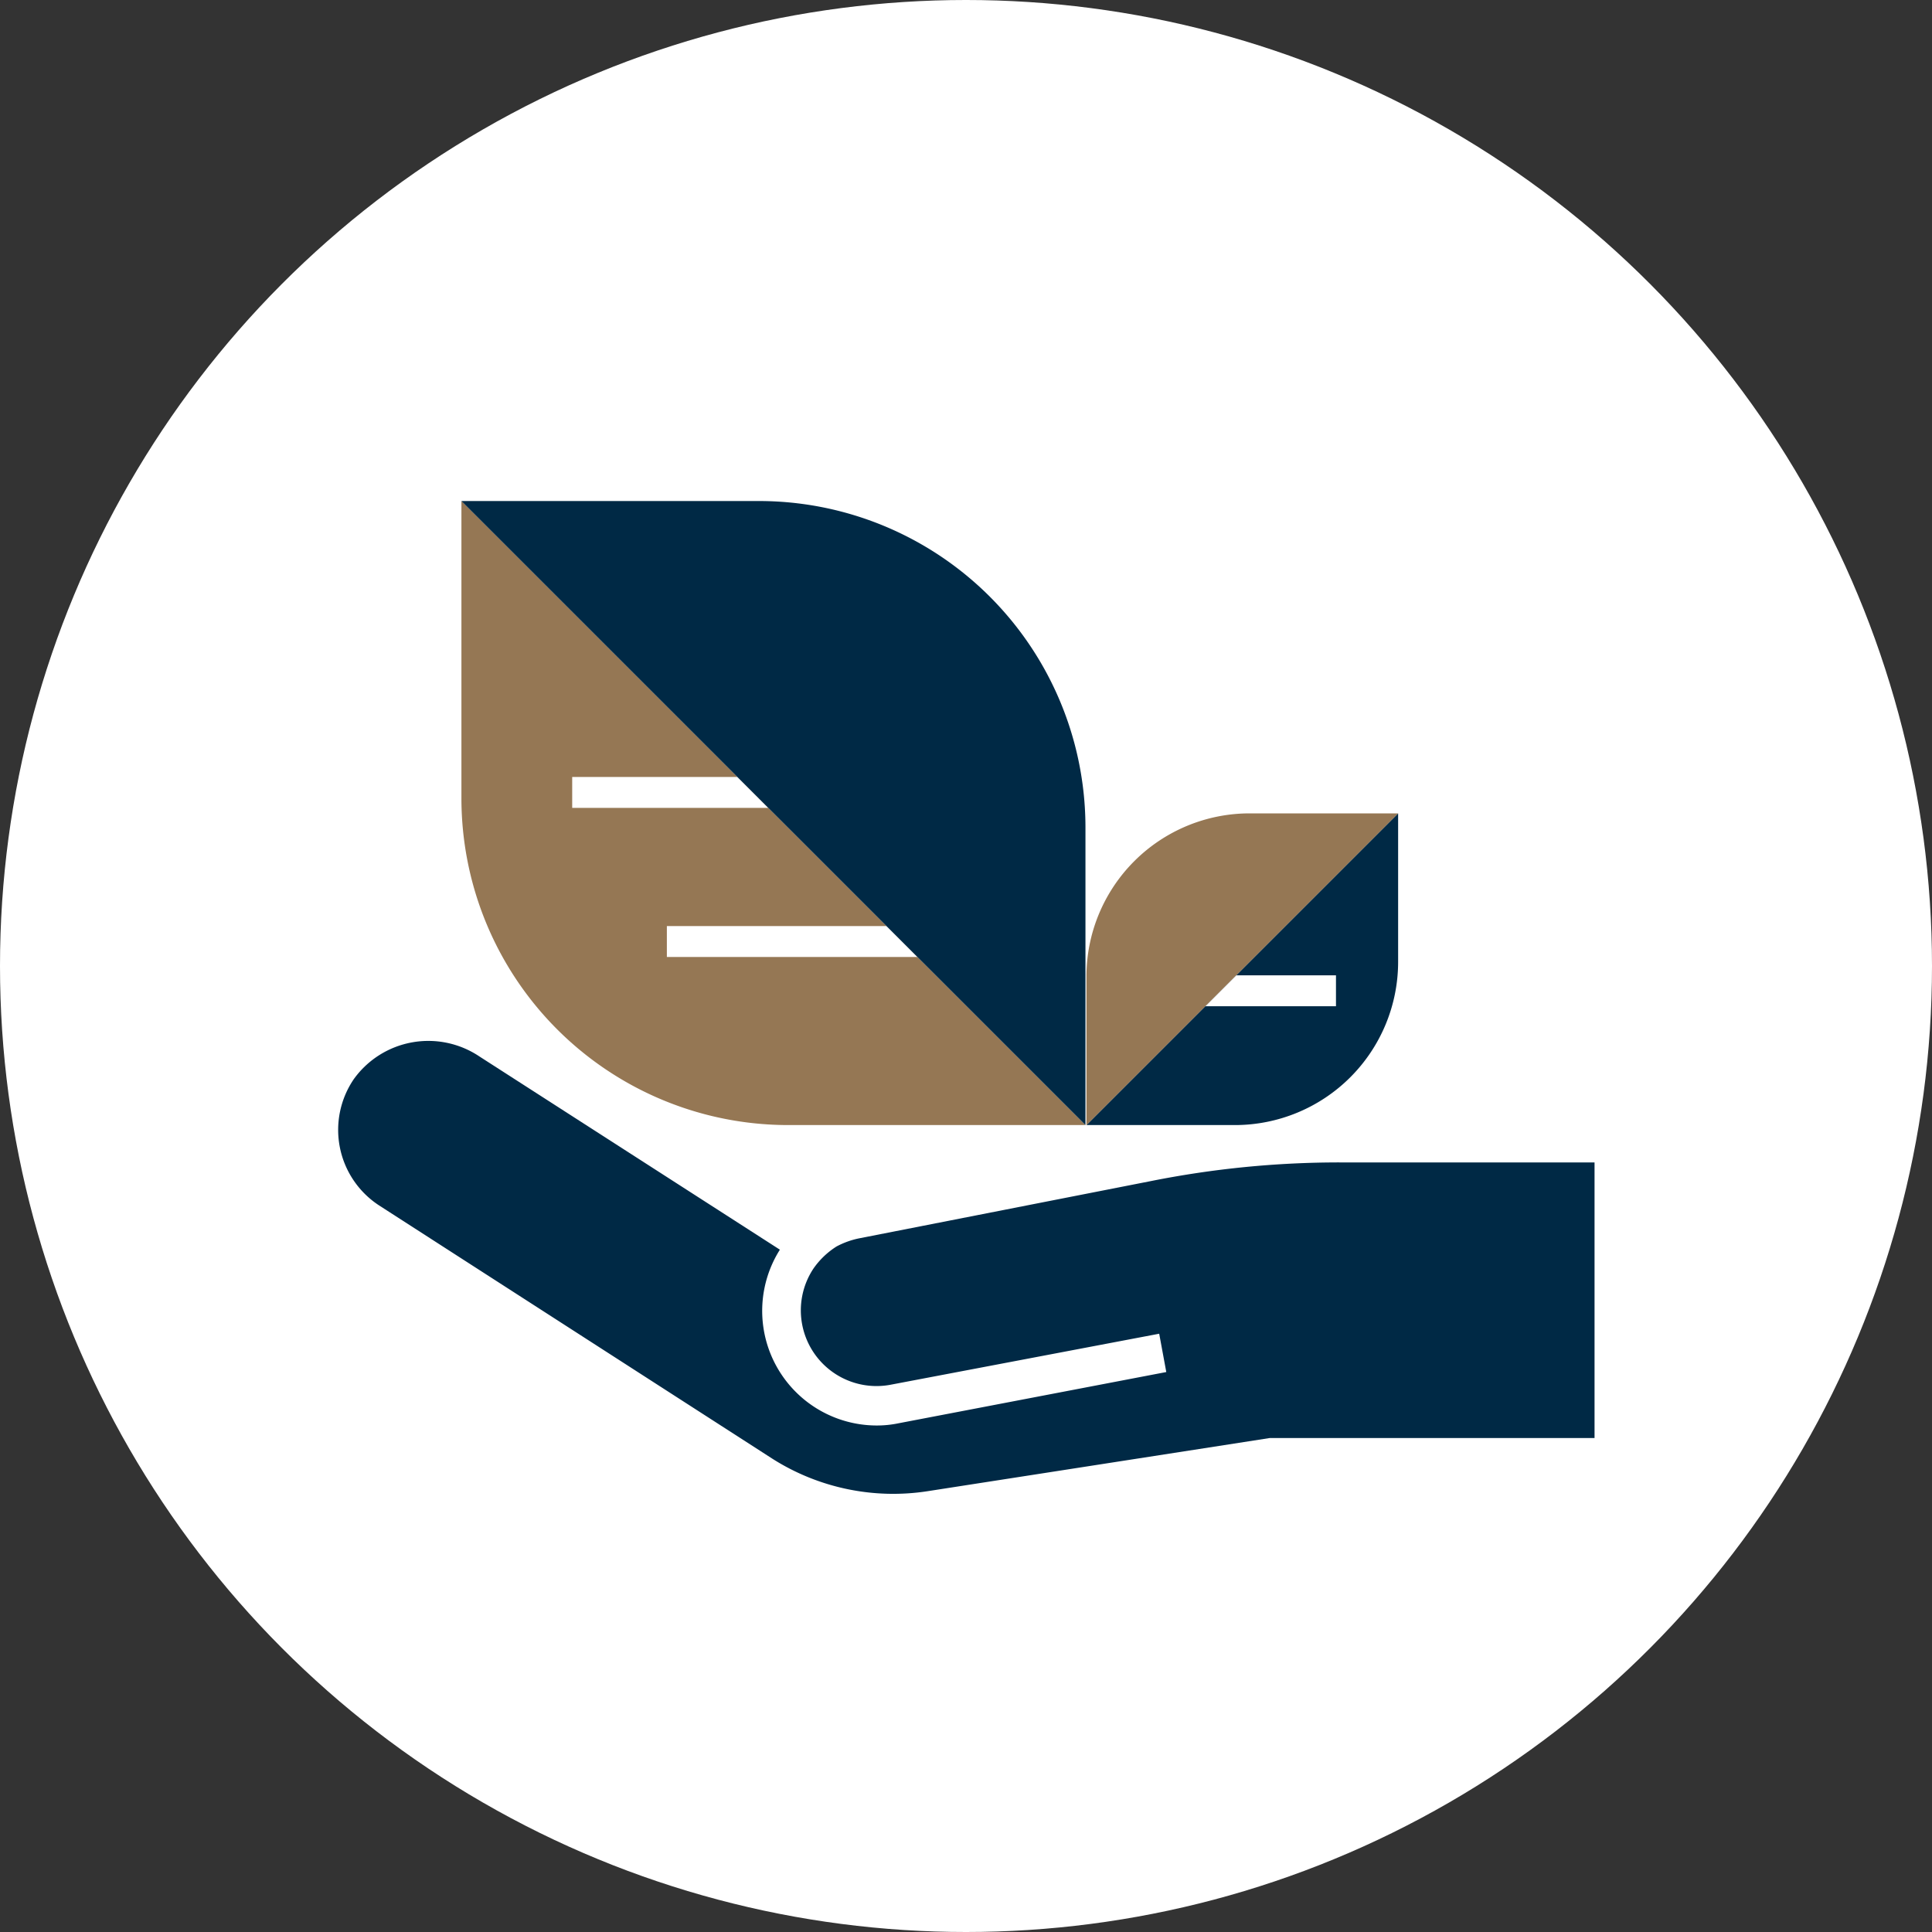 <svg xmlns="http://www.w3.org/2000/svg" width="21.17mm" height="21.17mm" viewBox="0 0 60 60"><rect x="0" y="0" width="60" height="60" fill="#333333" stroke="none"/><defs><style>.cls-1{fill:#fff;}.cls-2{fill:#957754;}.cls-3{fill:#002945;}</style></defs><g id="RONDS"><circle class="cls-1" cx="30" cy="30" r="30"/></g><g id="PICTOS"><path class="cls-2" d="M33.71,34.94H24.49A10.15,10.15,0,0,1,14.33,24.79V15.56Z"/><path class="cls-3" d="M33.74,34.94h4.61a5.07,5.07,0,0,0,5.07-5.07V25.26Z"/><polygon class="cls-1" points="37.43 31.25 41.49 31.25 41.49 30.29 38.39 30.29 37.43 31.25"/><polygon class="cls-1" points="22.9 24.13 17.77 24.13 17.77 25.09 23.86 25.09 22.9 24.13"/><polygon class="cls-1" points="27.54 28.76 20.71 28.76 20.71 29.72 28.5 29.72 27.54 28.76"/><path class="cls-3" d="M14.33,15.56h9.23A10.14,10.14,0,0,1,33.71,25.71v9.23Z"/><path class="cls-2" d="M43.42,25.26H38.81a5.07,5.07,0,0,0-5.07,5.07v4.61Z"/><path class="cls-3" d="M41.62,36.1a29.83,29.83,0,0,0-5.88.58l-9.07,1.78a2.58,2.58,0,0,0-.69.25,2.49,2.49,0,0,0-.72.69A2.35,2.35,0,0,0,27.68,43L36,41.42l.22,1.19L27.91,44.2a3.3,3.3,0,0,1-.69.07,3.56,3.56,0,0,1-3-5.46l-9.33-6a2.85,2.85,0,0,0-3.9.7,2.8,2.8,0,0,0,.79,3.93L24,45.31a7,7,0,0,0,4.81,1l10.62-1.65H49.52V36.1Z"/></g></svg>